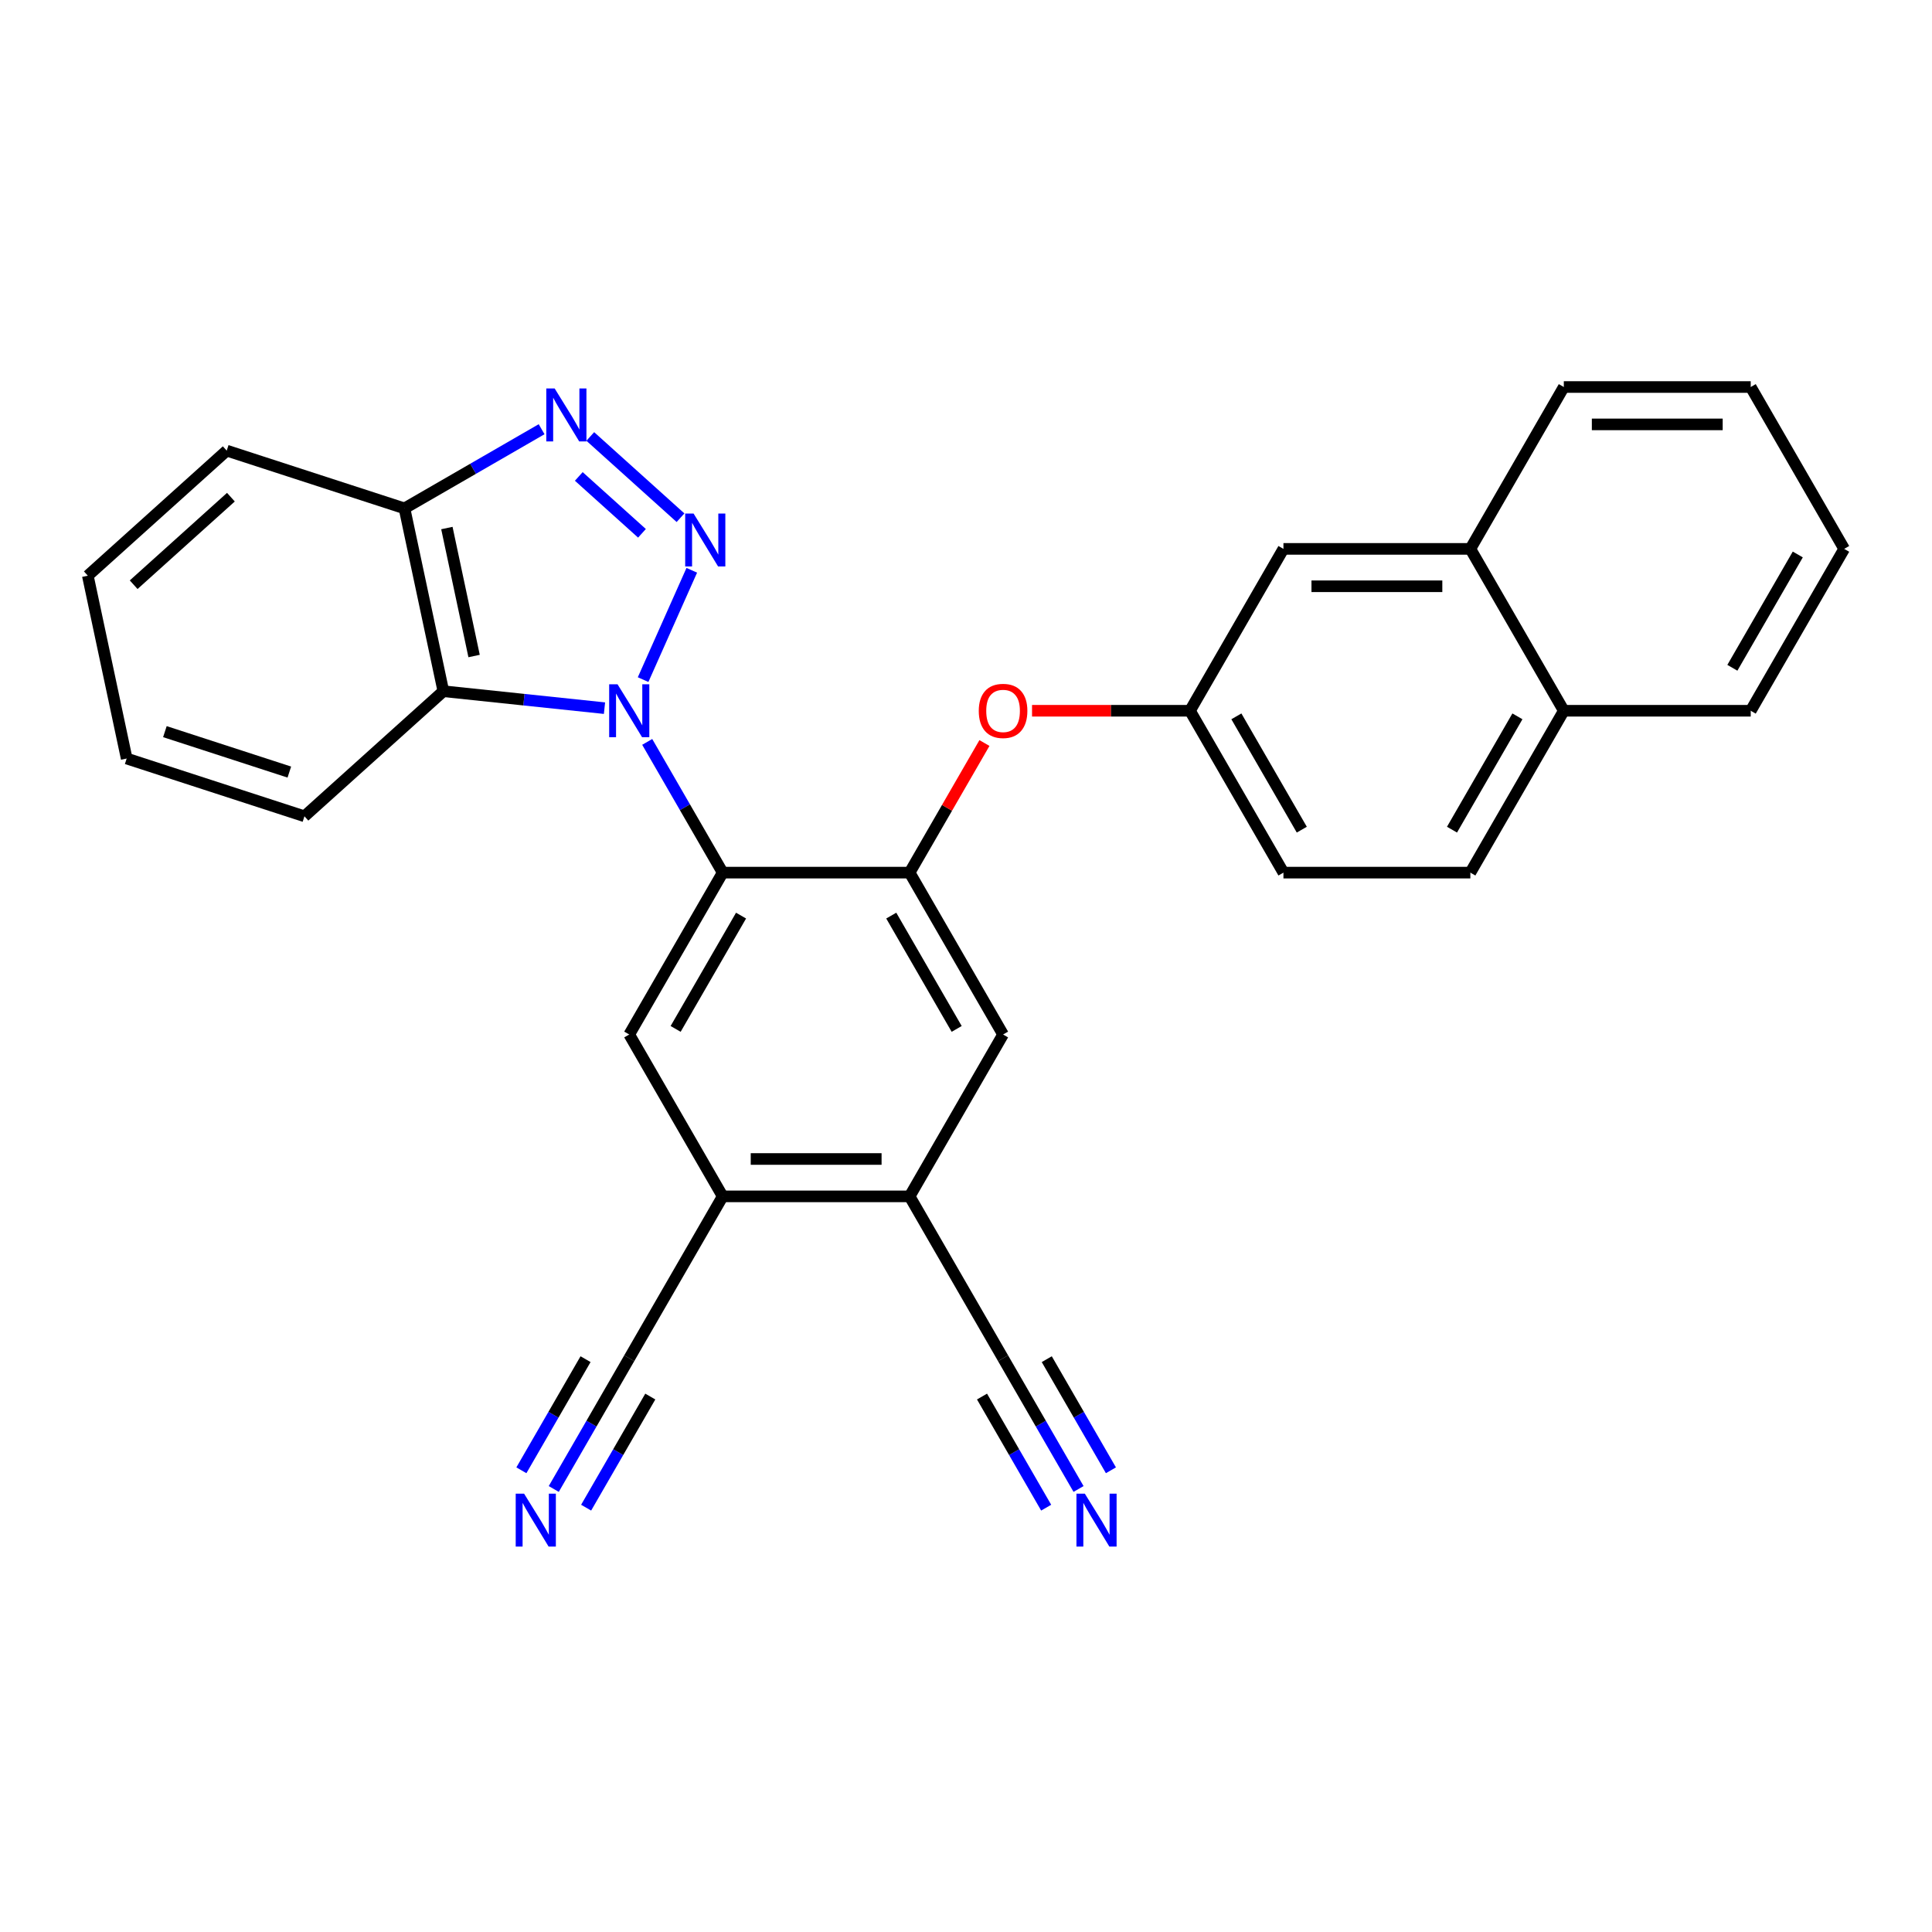 <?xml version='1.0' encoding='iso-8859-1'?>
<svg version='1.1' baseProfile='full'
              xmlns='http://www.w3.org/2000/svg'
                      xmlns:rdkit='http://www.rdkit.org/xml'
                      xmlns:xlink='http://www.w3.org/1999/xlink'
                  xml:space='preserve'
width='1000px' height='1000px' viewBox='0 0 1000 1000'>
<!-- END OF HEADER -->
<rect style='opacity:1.0;fill:#FFFFFF;stroke:none' width='1000' height='1000' x='0' y='0'> </rect>
<path class='bond-0' d='M 332.87,351.768 L 358.064,295.181' style='fill:none;fill-rule:evenodd;stroke:#0000FF;stroke-width:6px;stroke-linecap:butt;stroke-linejoin:miter;stroke-opacity:1' />
<path class='bond-1' d='M 334.999,384.004 L 354.533,417.838' style='fill:none;fill-rule:evenodd;stroke:#0000FF;stroke-width:6px;stroke-linecap:butt;stroke-linejoin:miter;stroke-opacity:1' />
<path class='bond-1' d='M 354.533,417.838 L 374.067,451.671' style='fill:none;fill-rule:evenodd;stroke:#000000;stroke-width:6px;stroke-linecap:butt;stroke-linejoin:miter;stroke-opacity:1' />
<path class='bond-3' d='M 312.884,366.54 L 271.181,362.157' style='fill:none;fill-rule:evenodd;stroke:#0000FF;stroke-width:6px;stroke-linecap:butt;stroke-linejoin:miter;stroke-opacity:1' />
<path class='bond-3' d='M 271.181,362.157 L 229.477,357.774' style='fill:none;fill-rule:evenodd;stroke:#000000;stroke-width:6px;stroke-linecap:butt;stroke-linejoin:miter;stroke-opacity:1' />
<path class='bond-2' d='M 352.235,267.971 L 305.526,225.914' style='fill:none;fill-rule:evenodd;stroke:#0000FF;stroke-width:6px;stroke-linecap:butt;stroke-linejoin:miter;stroke-opacity:1' />
<path class='bond-2' d='M 332.281,276.041 L 299.585,246.601' style='fill:none;fill-rule:evenodd;stroke:#0000FF;stroke-width:6px;stroke-linecap:butt;stroke-linejoin:miter;stroke-opacity:1' />
<path class='bond-4' d='M 374.067,451.671 L 470.813,451.671' style='fill:none;fill-rule:evenodd;stroke:#000000;stroke-width:6px;stroke-linecap:butt;stroke-linejoin:miter;stroke-opacity:1' />
<path class='bond-5' d='M 374.067,451.671 L 325.694,535.456' style='fill:none;fill-rule:evenodd;stroke:#000000;stroke-width:6px;stroke-linecap:butt;stroke-linejoin:miter;stroke-opacity:1' />
<path class='bond-5' d='M 383.568,473.914 L 349.707,532.563' style='fill:none;fill-rule:evenodd;stroke:#000000;stroke-width:6px;stroke-linecap:butt;stroke-linejoin:miter;stroke-opacity:1' />
<path class='bond-29' d='M 280.338,222.163 L 244.85,242.652' style='fill:none;fill-rule:evenodd;stroke:#0000FF;stroke-width:6px;stroke-linecap:butt;stroke-linejoin:miter;stroke-opacity:1' />
<path class='bond-29' d='M 244.85,242.652 L 209.362,263.141' style='fill:none;fill-rule:evenodd;stroke:#000000;stroke-width:6px;stroke-linecap:butt;stroke-linejoin:miter;stroke-opacity:1' />
<path class='bond-6' d='M 229.477,357.774 L 209.362,263.141' style='fill:none;fill-rule:evenodd;stroke:#000000;stroke-width:6px;stroke-linecap:butt;stroke-linejoin:miter;stroke-opacity:1' />
<path class='bond-6' d='M 245.386,339.556 L 231.306,273.313' style='fill:none;fill-rule:evenodd;stroke:#000000;stroke-width:6px;stroke-linecap:butt;stroke-linejoin:miter;stroke-opacity:1' />
<path class='bond-21' d='M 229.477,357.774 L 157.581,422.51' style='fill:none;fill-rule:evenodd;stroke:#000000;stroke-width:6px;stroke-linecap:butt;stroke-linejoin:miter;stroke-opacity:1' />
<path class='bond-11' d='M 470.813,451.671 L 519.187,535.456' style='fill:none;fill-rule:evenodd;stroke:#000000;stroke-width:6px;stroke-linecap:butt;stroke-linejoin:miter;stroke-opacity:1' />
<path class='bond-11' d='M 461.312,473.914 L 495.174,532.563' style='fill:none;fill-rule:evenodd;stroke:#000000;stroke-width:6px;stroke-linecap:butt;stroke-linejoin:miter;stroke-opacity:1' />
<path class='bond-14' d='M 470.813,451.671 L 490.179,418.128' style='fill:none;fill-rule:evenodd;stroke:#000000;stroke-width:6px;stroke-linecap:butt;stroke-linejoin:miter;stroke-opacity:1' />
<path class='bond-14' d='M 490.179,418.128 L 509.546,384.585' style='fill:none;fill-rule:evenodd;stroke:#FF0000;stroke-width:6px;stroke-linecap:butt;stroke-linejoin:miter;stroke-opacity:1' />
<path class='bond-7' d='M 325.694,535.456 L 374.067,619.241' style='fill:none;fill-rule:evenodd;stroke:#000000;stroke-width:6px;stroke-linecap:butt;stroke-linejoin:miter;stroke-opacity:1' />
<path class='bond-22' d='M 209.362,263.141 L 117.351,233.245' style='fill:none;fill-rule:evenodd;stroke:#000000;stroke-width:6px;stroke-linecap:butt;stroke-linejoin:miter;stroke-opacity:1' />
<path class='bond-8' d='M 374.067,619.241 L 470.813,619.241' style='fill:none;fill-rule:evenodd;stroke:#000000;stroke-width:6px;stroke-linecap:butt;stroke-linejoin:miter;stroke-opacity:1' />
<path class='bond-8' d='M 388.579,599.892 L 456.301,599.892' style='fill:none;fill-rule:evenodd;stroke:#000000;stroke-width:6px;stroke-linecap:butt;stroke-linejoin:miter;stroke-opacity:1' />
<path class='bond-12' d='M 374.067,619.241 L 325.694,703.026' style='fill:none;fill-rule:evenodd;stroke:#000000;stroke-width:6px;stroke-linecap:butt;stroke-linejoin:miter;stroke-opacity:1' />
<path class='bond-13' d='M 470.813,619.241 L 519.187,703.026' style='fill:none;fill-rule:evenodd;stroke:#000000;stroke-width:6px;stroke-linecap:butt;stroke-linejoin:miter;stroke-opacity:1' />
<path class='bond-30' d='M 470.813,619.241 L 519.187,535.456' style='fill:none;fill-rule:evenodd;stroke:#000000;stroke-width:6px;stroke-linecap:butt;stroke-linejoin:miter;stroke-opacity:1' />
<path class='bond-9' d='M 558.254,770.693 L 538.72,736.859' style='fill:none;fill-rule:evenodd;stroke:#0000FF;stroke-width:6px;stroke-linecap:butt;stroke-linejoin:miter;stroke-opacity:1' />
<path class='bond-9' d='M 538.72,736.859 L 519.187,703.026' style='fill:none;fill-rule:evenodd;stroke:#000000;stroke-width:6px;stroke-linecap:butt;stroke-linejoin:miter;stroke-opacity:1' />
<path class='bond-9' d='M 575.011,761.018 L 558.407,732.26' style='fill:none;fill-rule:evenodd;stroke:#0000FF;stroke-width:6px;stroke-linecap:butt;stroke-linejoin:miter;stroke-opacity:1' />
<path class='bond-9' d='M 558.407,732.26 L 541.804,703.501' style='fill:none;fill-rule:evenodd;stroke:#000000;stroke-width:6px;stroke-linecap:butt;stroke-linejoin:miter;stroke-opacity:1' />
<path class='bond-9' d='M 541.497,780.367 L 524.893,751.609' style='fill:none;fill-rule:evenodd;stroke:#0000FF;stroke-width:6px;stroke-linecap:butt;stroke-linejoin:miter;stroke-opacity:1' />
<path class='bond-9' d='M 524.893,751.609 L 508.29,722.85' style='fill:none;fill-rule:evenodd;stroke:#000000;stroke-width:6px;stroke-linecap:butt;stroke-linejoin:miter;stroke-opacity:1' />
<path class='bond-10' d='M 286.626,770.693 L 306.16,736.859' style='fill:none;fill-rule:evenodd;stroke:#0000FF;stroke-width:6px;stroke-linecap:butt;stroke-linejoin:miter;stroke-opacity:1' />
<path class='bond-10' d='M 306.16,736.859 L 325.694,703.026' style='fill:none;fill-rule:evenodd;stroke:#000000;stroke-width:6px;stroke-linecap:butt;stroke-linejoin:miter;stroke-opacity:1' />
<path class='bond-10' d='M 303.383,780.367 L 319.987,751.609' style='fill:none;fill-rule:evenodd;stroke:#0000FF;stroke-width:6px;stroke-linecap:butt;stroke-linejoin:miter;stroke-opacity:1' />
<path class='bond-10' d='M 319.987,751.609 L 336.59,722.85' style='fill:none;fill-rule:evenodd;stroke:#000000;stroke-width:6px;stroke-linecap:butt;stroke-linejoin:miter;stroke-opacity:1' />
<path class='bond-10' d='M 269.869,761.018 L 286.473,732.26' style='fill:none;fill-rule:evenodd;stroke:#0000FF;stroke-width:6px;stroke-linecap:butt;stroke-linejoin:miter;stroke-opacity:1' />
<path class='bond-10' d='M 286.473,732.26 L 303.077,703.501' style='fill:none;fill-rule:evenodd;stroke:#000000;stroke-width:6px;stroke-linecap:butt;stroke-linejoin:miter;stroke-opacity:1' />
<path class='bond-15' d='M 534.182,367.886 L 575.058,367.886' style='fill:none;fill-rule:evenodd;stroke:#FF0000;stroke-width:6px;stroke-linecap:butt;stroke-linejoin:miter;stroke-opacity:1' />
<path class='bond-15' d='M 575.058,367.886 L 615.933,367.886' style='fill:none;fill-rule:evenodd;stroke:#000000;stroke-width:6px;stroke-linecap:butt;stroke-linejoin:miter;stroke-opacity:1' />
<path class='bond-17' d='M 615.933,367.886 L 664.306,284.101' style='fill:none;fill-rule:evenodd;stroke:#000000;stroke-width:6px;stroke-linecap:butt;stroke-linejoin:miter;stroke-opacity:1' />
<path class='bond-20' d='M 615.933,367.886 L 664.306,451.671' style='fill:none;fill-rule:evenodd;stroke:#000000;stroke-width:6px;stroke-linecap:butt;stroke-linejoin:miter;stroke-opacity:1' />
<path class='bond-20' d='M 639.946,370.779 L 673.807,429.429' style='fill:none;fill-rule:evenodd;stroke:#000000;stroke-width:6px;stroke-linecap:butt;stroke-linejoin:miter;stroke-opacity:1' />
<path class='bond-16' d='M 761.053,284.101 L 664.306,284.101' style='fill:none;fill-rule:evenodd;stroke:#000000;stroke-width:6px;stroke-linecap:butt;stroke-linejoin:miter;stroke-opacity:1' />
<path class='bond-16' d='M 746.541,303.451 L 678.818,303.451' style='fill:none;fill-rule:evenodd;stroke:#000000;stroke-width:6px;stroke-linecap:butt;stroke-linejoin:miter;stroke-opacity:1' />
<path class='bond-23' d='M 761.053,284.101 L 809.426,200.317' style='fill:none;fill-rule:evenodd;stroke:#000000;stroke-width:6px;stroke-linecap:butt;stroke-linejoin:miter;stroke-opacity:1' />
<path class='bond-32' d='M 761.053,284.101 L 809.426,367.886' style='fill:none;fill-rule:evenodd;stroke:#000000;stroke-width:6px;stroke-linecap:butt;stroke-linejoin:miter;stroke-opacity:1' />
<path class='bond-18' d='M 809.426,367.886 L 761.053,451.671' style='fill:none;fill-rule:evenodd;stroke:#000000;stroke-width:6px;stroke-linecap:butt;stroke-linejoin:miter;stroke-opacity:1' />
<path class='bond-18' d='M 785.413,370.779 L 751.552,429.429' style='fill:none;fill-rule:evenodd;stroke:#000000;stroke-width:6px;stroke-linecap:butt;stroke-linejoin:miter;stroke-opacity:1' />
<path class='bond-24' d='M 809.426,367.886 L 906.172,367.886' style='fill:none;fill-rule:evenodd;stroke:#000000;stroke-width:6px;stroke-linecap:butt;stroke-linejoin:miter;stroke-opacity:1' />
<path class='bond-19' d='M 761.053,451.671 L 664.306,451.671' style='fill:none;fill-rule:evenodd;stroke:#000000;stroke-width:6px;stroke-linecap:butt;stroke-linejoin:miter;stroke-opacity:1' />
<path class='bond-25' d='M 157.581,422.51 L 65.569,392.613' style='fill:none;fill-rule:evenodd;stroke:#000000;stroke-width:6px;stroke-linecap:butt;stroke-linejoin:miter;stroke-opacity:1' />
<path class='bond-25' d='M 149.758,399.623 L 85.35,378.695' style='fill:none;fill-rule:evenodd;stroke:#000000;stroke-width:6px;stroke-linecap:butt;stroke-linejoin:miter;stroke-opacity:1' />
<path class='bond-31' d='M 117.351,233.245 L 45.455,297.981' style='fill:none;fill-rule:evenodd;stroke:#000000;stroke-width:6px;stroke-linecap:butt;stroke-linejoin:miter;stroke-opacity:1' />
<path class='bond-31' d='M 119.514,257.335 L 69.186,302.65' style='fill:none;fill-rule:evenodd;stroke:#000000;stroke-width:6px;stroke-linecap:butt;stroke-linejoin:miter;stroke-opacity:1' />
<path class='bond-27' d='M 809.426,200.317 L 906.172,200.317' style='fill:none;fill-rule:evenodd;stroke:#000000;stroke-width:6px;stroke-linecap:butt;stroke-linejoin:miter;stroke-opacity:1' />
<path class='bond-27' d='M 823.938,219.666 L 891.66,219.666' style='fill:none;fill-rule:evenodd;stroke:#000000;stroke-width:6px;stroke-linecap:butt;stroke-linejoin:miter;stroke-opacity:1' />
<path class='bond-28' d='M 906.172,367.886 L 954.545,284.101' style='fill:none;fill-rule:evenodd;stroke:#000000;stroke-width:6px;stroke-linecap:butt;stroke-linejoin:miter;stroke-opacity:1' />
<path class='bond-28' d='M 896.671,345.644 L 930.532,286.995' style='fill:none;fill-rule:evenodd;stroke:#000000;stroke-width:6px;stroke-linecap:butt;stroke-linejoin:miter;stroke-opacity:1' />
<path class='bond-26' d='M 65.569,392.613 L 45.455,297.981' style='fill:none;fill-rule:evenodd;stroke:#000000;stroke-width:6px;stroke-linecap:butt;stroke-linejoin:miter;stroke-opacity:1' />
<path class='bond-33' d='M 906.172,200.317 L 954.545,284.101' style='fill:none;fill-rule:evenodd;stroke:#000000;stroke-width:6px;stroke-linecap:butt;stroke-linejoin:miter;stroke-opacity:1' />
<path  class='atom-0' d='M 319.637 354.187
L 328.615 368.699
Q 329.505 370.131, 330.937 372.724
Q 332.369 375.316, 332.447 375.471
L 332.447 354.187
L 336.084 354.187
L 336.084 381.586
L 332.33 381.586
L 322.695 365.719
Q 321.572 363.862, 320.373 361.733
Q 319.212 359.605, 318.863 358.947
L 318.863 381.586
L 315.303 381.586
L 315.303 354.187
L 319.637 354.187
' fill='#0000FF'/>
<path  class='atom-1' d='M 358.988 265.805
L 367.966 280.317
Q 368.856 281.749, 370.288 284.341
Q 371.719 286.934, 371.797 287.089
L 371.797 265.805
L 375.435 265.805
L 375.435 293.203
L 371.681 293.203
L 362.045 277.337
Q 360.923 275.479, 359.723 273.351
Q 358.562 271.223, 358.214 270.565
L 358.214 293.203
L 354.653 293.203
L 354.653 265.805
L 358.988 265.805
' fill='#0000FF'/>
<path  class='atom-3' d='M 287.091 201.069
L 296.069 215.581
Q 296.959 217.013, 298.391 219.605
Q 299.823 222.198, 299.9 222.353
L 299.9 201.069
L 303.538 201.069
L 303.538 228.467
L 299.784 228.467
L 290.148 212.601
Q 289.026 210.743, 287.826 208.615
Q 286.665 206.487, 286.317 205.829
L 286.317 228.467
L 282.757 228.467
L 282.757 201.069
L 287.091 201.069
' fill='#0000FF'/>
<path  class='atom-10' d='M 561.503 773.111
L 570.481 787.623
Q 571.372 789.055, 572.803 791.648
Q 574.235 794.241, 574.313 794.396
L 574.313 773.111
L 577.95 773.111
L 577.95 800.51
L 574.197 800.51
L 564.561 784.644
Q 563.438 782.786, 562.239 780.658
Q 561.078 778.529, 560.729 777.871
L 560.729 800.51
L 557.169 800.51
L 557.169 773.111
L 561.503 773.111
' fill='#0000FF'/>
<path  class='atom-11' d='M 271.264 773.111
L 280.242 787.623
Q 281.132 789.055, 282.564 791.648
Q 283.996 794.241, 284.073 794.396
L 284.073 773.111
L 287.711 773.111
L 287.711 800.51
L 283.957 800.51
L 274.321 784.644
Q 273.199 782.786, 271.999 780.658
Q 270.838 778.529, 270.49 777.871
L 270.49 800.51
L 266.93 800.51
L 266.93 773.111
L 271.264 773.111
' fill='#0000FF'/>
<path  class='atom-15' d='M 506.609 367.964
Q 506.609 361.385, 509.86 357.709
Q 513.111 354.032, 519.187 354.032
Q 525.262 354.032, 528.513 357.709
Q 531.764 361.385, 531.764 367.964
Q 531.764 374.62, 528.474 378.412
Q 525.185 382.166, 519.187 382.166
Q 513.15 382.166, 509.86 378.412
Q 506.609 374.659, 506.609 367.964
M 519.187 379.07
Q 523.366 379.07, 525.61 376.284
Q 527.894 373.459, 527.894 367.964
Q 527.894 362.585, 525.61 359.876
Q 523.366 357.128, 519.187 357.128
Q 515.007 357.128, 512.724 359.837
Q 510.479 362.546, 510.479 367.964
Q 510.479 373.498, 512.724 376.284
Q 515.007 379.07, 519.187 379.07
' fill='#FF0000'/>
</svg>
